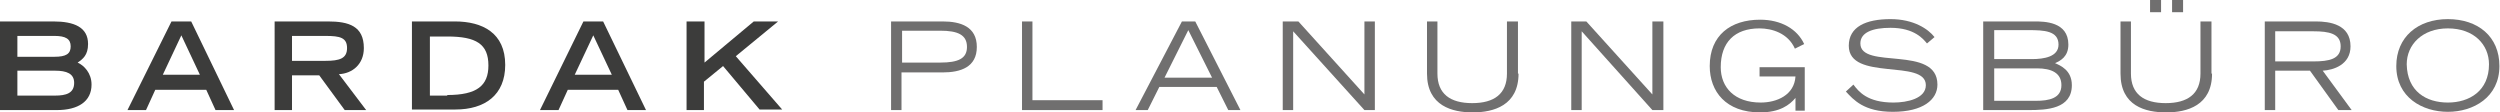 <?xml version="1.0" encoding="utf-8"?>
<!-- Generator: Adobe Illustrator 24.0.3, SVG Export Plug-In . SVG Version: 6.00 Build 0)  -->
<svg version="1.1" id="Ebene_1" xmlns="http://www.w3.org/2000/svg" xmlns:xlink="http://www.w3.org/1999/xlink" x="0px" y="0px"
	 viewBox="0 0 431.5 19.4" style="enable-background:new 0 0 431.5 19.4;" xml:space="preserve">
<style type="text/css">
	.st0{fill:#3C3C3B;}
	.st1{fill:#706F6F;}
</style>
<g>
	<g>
		<path class="st0" d="M0,3.7h9.2c3.6,0,6,1,6,3.9c0,1.9-0.9,2.6-1.8,3.2c1.1,0.5,2.4,1.8,2.4,3.8c0,2.9-2.3,4.4-6,4.4H0V3.7z
			 M9.4,9.8c2,0,2.8-0.5,2.8-1.8c0-1.3-0.9-1.8-2.8-1.8H3v3.6H9.4z M9.5,16.5c1.9,0,3.3-0.4,3.3-2.2c0-1.6-1.3-2.1-3.3-2.1H3v4.3
			H9.5z"/>
		<path class="st0" d="M29.6,3.7H33L40.4,19h-3.2l-1.6-3.5h-8.8L25.2,19h-3.2L29.6,3.7z M34.5,12.9l-3.2-6.8l-3.2,6.8H34.5z"/>
		<path class="st0" d="M47.4,3.7h9.2c3.6,0,6.2,0.8,6.2,4.6c0,2.8-2,4.4-4.3,4.5l4.7,6.2h-3.7l-4.4-6h-4.7v6h-3V3.7z M56.2,10.5
			c2.4,0,3.7-0.4,3.7-2.2c0-1.8-1.2-2.1-3.7-2.1h-5.8v4.3H56.2z"/>
		<path class="st0" d="M71.1,3.7h7.4c4.8,0,8.7,2,8.7,7.5c0,5.2-3.5,7.7-8.6,7.7h-7.5V3.7z M77.2,16.4c5.1,0,7.1-1.6,7.1-5.1
			c0-3.7-2.1-5-7.1-5h-3v10.2H77.2z"/>
		<path class="st0" d="M100.7,3.7h3.4l7.4,15.3h-3.2l-1.6-3.5H98L96.4,19h-3.2L100.7,3.7z M105.6,12.9l-3.2-6.8l-3.2,6.8H105.6z"/>
		<path class="st0" d="M118.6,3.7h3v7.1l8.5-7.1h4.2l-7.3,6l8,9.2h-3.9l-6.3-7.5l-3.3,2.7V19h-3V3.7z"/>
	</g>
	<g>
		<path class="st1" d="M153.8,3.7h8.9c3.1,0,5.9,0.9,5.9,4.4c0,3.5-2.8,4.4-5.9,4.4h-7.1V19h-1.8V3.7z M155.7,10.8h6.6
			c3.1,0,4.6-0.7,4.6-2.7c0-2.1-1.6-2.8-4.6-2.8h-6.6V10.8z"/>
		<path class="st1" d="M176.4,3.7h1.8v13.6h12.1V19h-13.9V3.7z"/>
		<path class="st1" d="M204,3.7h2.3l7.8,15.3H212l-2-4h-9.9l-2,4h-2.1L204,3.7z M209.2,13.4l-4.1-8.2l-4.1,8.2H209.2z"/>
		<path class="st1" d="M221.5,3.7h2.6l11.4,12.6V3.7h1.8V19h-1.8L223.2,5.4V19h-1.8V3.7z"/>
		<path class="st1" d="M262.1,12.7c0,5.5-4.3,6.7-7.9,6.7c-3.5,0-7.9-1.1-7.9-6.7v-9h1.8v9c0,3.5,2.2,5.1,6,5.1c3.8,0,6-1.6,6-5.1
			v-9h1.9V12.7z"/>
		<path class="st1" d="M271.2,3.7h2.6l11.4,12.6V3.7h1.9V19h-1.9L273,5.4V19h-1.8V3.7z"/>
		<path class="st1" d="M311.5,11.6v7.5h-1.6v-2.2c-1,1.2-2.7,2.5-6.1,2.5c-5.9,0-8.7-3.6-8.7-8c0-5.3,3.6-8,8.7-8
			c3.6,0,6.4,1.6,7.6,4.2l-1.6,0.8c-1.2-2.7-4-3.5-6.1-3.5c-4.3,0-6.7,2.4-6.7,6.7c0,3.5,2.4,6.1,6.9,6.1c2.8,0,5.8-1.3,6-4.5h-6.2
			v-1.6H311.5z"/>
		<path class="st1" d="M319.9,14.6c0.9,1.2,2.4,3.1,6.9,3.1c2.4,0,5.6-0.7,5.6-3c0-4.6-13.3-0.6-13.3-6.8c0-3.3,3-4.6,7.2-4.6
			c4,0,6.5,1.7,7.6,3.1l-1.3,1.1c-0.6-0.7-2.1-2.7-6.3-2.7c-3.1,0-5.2,0.8-5.2,2.7c0,4.6,13.3,0.2,13.3,7.1c0,2.6-2.5,4.7-7.7,4.7
			c-5,0-6.8-2.1-8.1-3.5L319.9,14.6z"/>
		<path class="st1" d="M342.3,3.7h8.8c1.7,0,5.9,0,5.9,4c0,2.1-1.4,2.8-2.3,3.2c0.9,0.4,2.9,1.2,2.9,3.8c0,4.1-4.3,4.3-7.5,4.3h-7.8
			V3.7z M344.2,10.2h6.5c2.1,0,4.6-0.4,4.6-2.5c0-2.4-2.5-2.5-5.2-2.5h-5.9V10.2z M344.2,17.4h7.2c2.2,0,4.4-0.4,4.4-2.7
			c0-2.1-1.7-2.9-4.2-2.9h-7.4V17.4z"/>
		<path class="st1" d="M381.8,12.7c0,5.5-4.3,6.7-7.9,6.7c-3.6,0-7.9-1.1-7.9-6.7v-9h1.8v9c0,3.5,2.2,5.1,6,5.1c3.8,0,6-1.6,6-5.1
			v-9h1.9V12.7z M371.1,0h1.9v2.1h-1.9V0z M374.9,0h1.9v2.1h-1.9V0z"/>
		<path class="st1" d="M390.9,3.7h8.8c2.4,0,6,0.5,6,4.3c0,3.2-3,4.1-4.8,4.2l5,6.8h-2.3l-4.9-6.8h-6V19h-1.8V3.7z M392.7,10.6h6.6
			c2.7,0,4.7-0.4,4.7-2.6c0-2.2-2-2.6-4.7-2.6h-6.6V10.6z"/>
		<path class="st1" d="M422.5,3.3c5.2,0,8.9,3,8.9,8.1c0,5.4-4.5,7.9-8.9,7.9c-4.4,0-8.9-2.5-8.9-7.9C413.6,6.4,417.3,3.3,422.5,3.3
			z M422.5,17.7c3.7,0,7.1-2,7.1-6.6c0-3.4-2.6-6.2-7.1-6.2c-4.4,0-7.1,2.8-7.1,6.2C415.5,15.8,418.8,17.7,422.5,17.7z"/>
	</g>
</g>
</svg>
